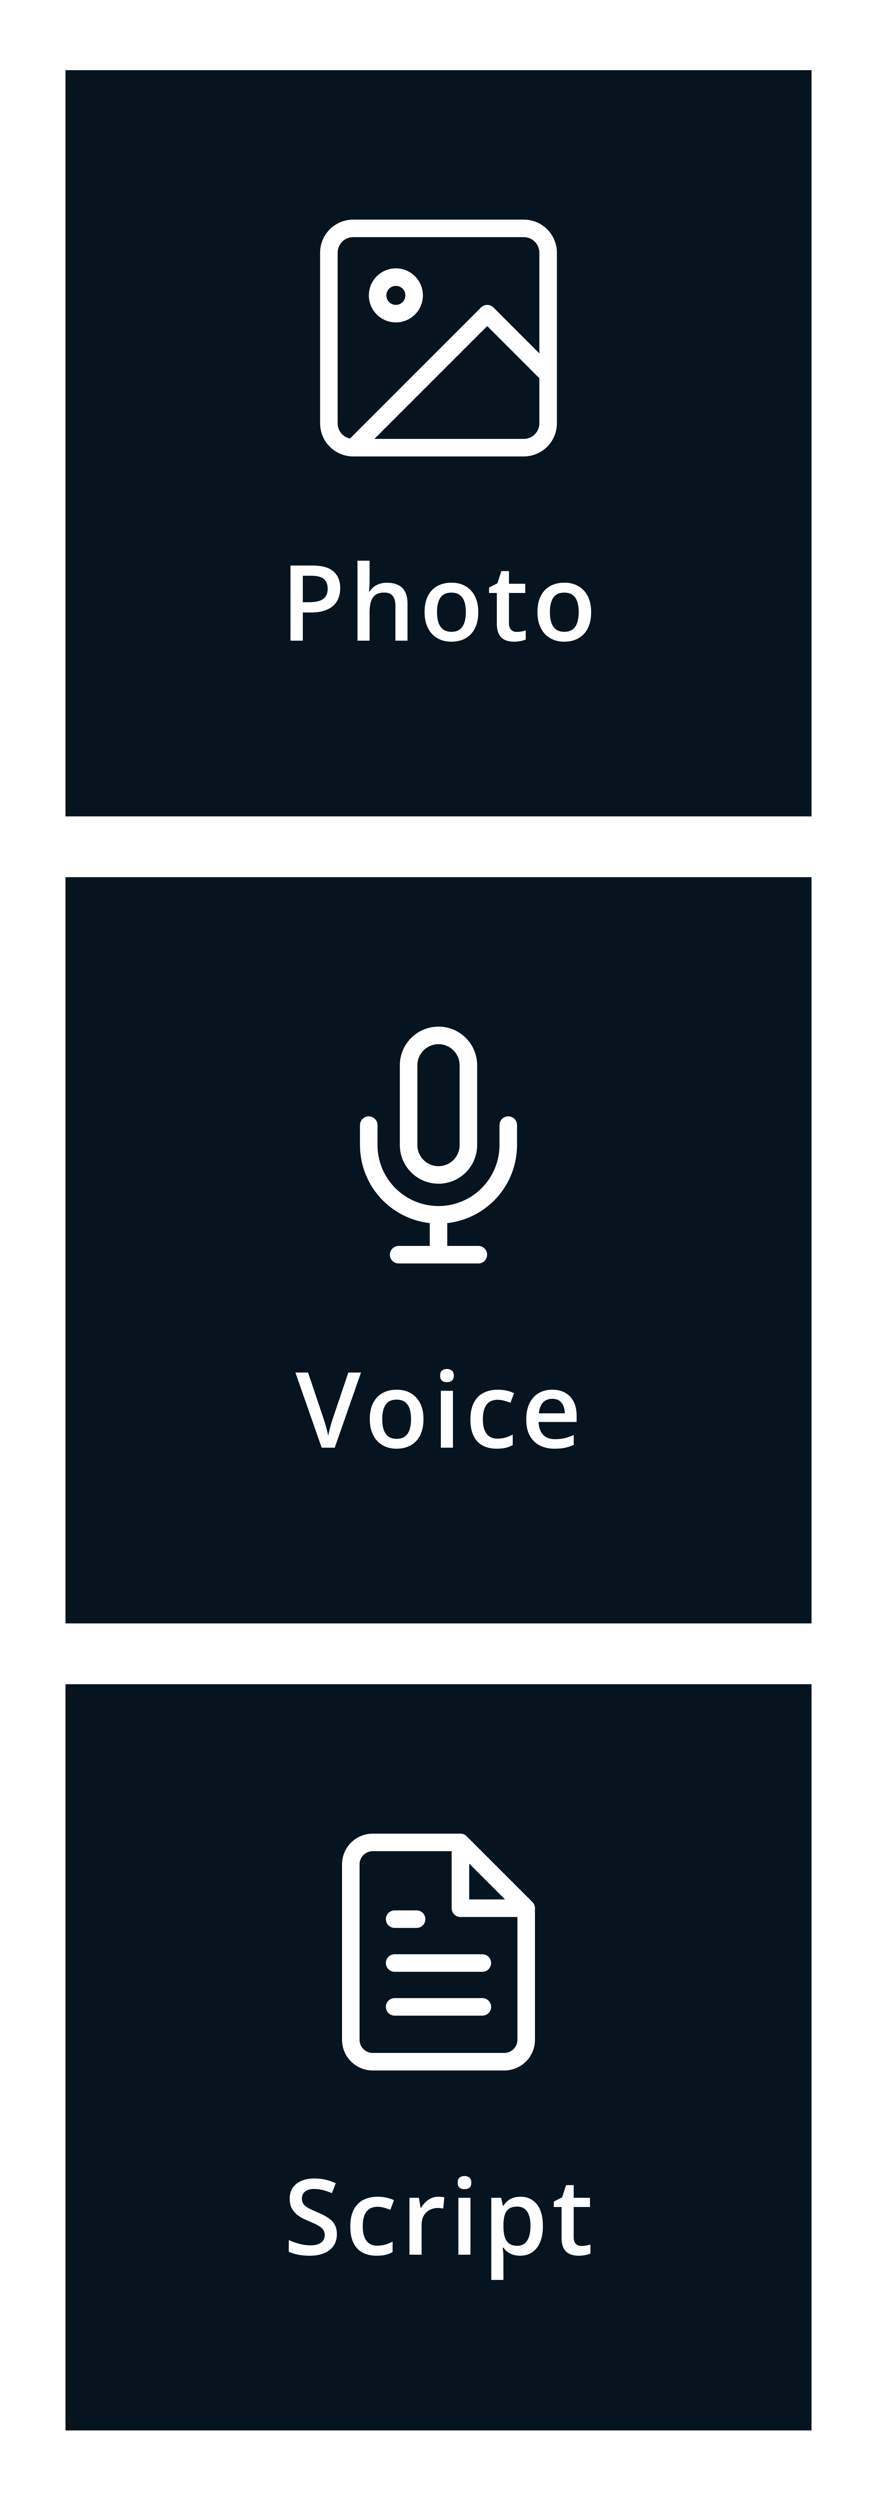 <svg width="100" height="285" viewBox="0 0 100 285" fill="none" xmlns="http://www.w3.org/2000/svg">
<g filter="url(#filter0_d_2536_3562)">
<rect width="85.069" height="85.069" transform="translate(10.466 4)" fill="#061420"/>
<path d="M43.278 47.035H62.722C64.257 47.035 65.5 45.791 65.5 44.257V24.813C65.5 23.279 64.257 22.035 62.722 22.035H43.278C41.744 22.035 40.5 23.279 40.5 24.813V44.257C40.5 45.791 41.744 47.035 43.278 47.035ZM43.278 47.035L58.556 31.757L65.5 38.702M50.222 29.674C50.222 30.825 49.29 31.757 48.139 31.757C46.988 31.757 46.056 30.825 46.056 29.674C46.056 28.523 46.988 27.591 48.139 27.591C49.29 27.591 50.222 28.523 50.222 29.674Z" stroke="white" stroke-width="2" stroke-linecap="round" stroke-linejoin="round"/>
<path d="M38.612 60.469C39.718 60.469 40.524 60.695 41.032 61.148C41.54 61.602 41.794 62.236 41.794 63.053C41.794 63.424 41.735 63.777 41.618 64.113C41.505 64.445 41.317 64.74 41.056 64.998C40.794 65.252 40.448 65.453 40.018 65.602C39.593 65.75 39.067 65.824 38.442 65.824H37.528V69.035H36.122V60.469H38.612ZM38.518 61.635H37.528V64.652H38.296C38.737 64.652 39.112 64.602 39.421 64.5C39.729 64.394 39.964 64.228 40.124 64.002C40.284 63.775 40.364 63.477 40.364 63.105C40.364 62.609 40.214 62.24 39.913 61.998C39.616 61.756 39.151 61.635 38.518 61.635ZM45.141 59.918V62.209C45.141 62.447 45.133 62.68 45.118 62.906C45.106 63.133 45.092 63.309 45.077 63.434H45.153C45.289 63.207 45.458 63.022 45.657 62.877C45.856 62.728 46.079 62.617 46.325 62.543C46.575 62.469 46.84 62.432 47.122 62.432C47.618 62.432 48.039 62.516 48.387 62.684C48.735 62.848 49.001 63.103 49.184 63.451C49.372 63.799 49.465 64.25 49.465 64.805V69.035H48.088V65.062C48.088 64.559 47.985 64.182 47.778 63.932C47.571 63.678 47.251 63.551 46.817 63.551C46.399 63.551 46.067 63.639 45.821 63.815C45.579 63.986 45.405 64.242 45.299 64.582C45.194 64.918 45.141 65.328 45.141 65.812V69.035H43.764V59.918H45.141ZM57.535 65.777C57.535 66.316 57.465 66.795 57.324 67.213C57.184 67.631 56.979 67.984 56.709 68.273C56.44 68.559 56.115 68.777 55.736 68.93C55.358 69.078 54.93 69.152 54.453 69.152C54.008 69.152 53.6 69.078 53.229 68.93C52.858 68.777 52.535 68.559 52.262 68.273C51.992 67.984 51.783 67.631 51.635 67.213C51.486 66.795 51.412 66.316 51.412 65.777C51.412 65.062 51.535 64.457 51.781 63.961C52.031 63.461 52.387 63.08 52.848 62.818C53.309 62.557 53.858 62.426 54.494 62.426C55.092 62.426 55.619 62.557 56.076 62.818C56.533 63.08 56.891 63.461 57.148 63.961C57.406 64.461 57.535 65.066 57.535 65.777ZM52.83 65.777C52.83 66.25 52.887 66.654 53 66.99C53.117 67.326 53.297 67.584 53.539 67.764C53.781 67.939 54.094 68.027 54.477 68.027C54.859 68.027 55.172 67.939 55.414 67.764C55.656 67.584 55.834 67.326 55.947 66.99C56.061 66.654 56.117 66.25 56.117 65.777C56.117 65.305 56.061 64.904 55.947 64.576C55.834 64.244 55.656 63.992 55.414 63.82C55.172 63.645 54.858 63.557 54.471 63.557C53.901 63.557 53.484 63.748 53.223 64.131C52.961 64.514 52.83 65.062 52.83 65.777ZM61.931 68.039C62.111 68.039 62.289 68.023 62.465 67.992C62.64 67.957 62.8 67.916 62.945 67.869V68.912C62.793 68.978 62.595 69.035 62.353 69.082C62.111 69.129 61.859 69.152 61.597 69.152C61.23 69.152 60.9 69.092 60.607 68.971C60.314 68.846 60.082 68.633 59.91 68.332C59.738 68.031 59.652 67.615 59.652 67.084V63.598H58.767V62.982L59.717 62.496L60.168 61.107H61.035V62.549H62.892V63.598H61.035V67.066C61.035 67.394 61.117 67.639 61.281 67.799C61.445 67.959 61.662 68.039 61.931 68.039ZM70.406 65.777C70.406 66.316 70.335 66.795 70.195 67.213C70.054 67.631 69.849 67.984 69.579 68.273C69.31 68.559 68.986 68.777 68.607 68.93C68.228 69.078 67.8 69.152 67.323 69.152C66.878 69.152 66.47 69.078 66.099 68.93C65.728 68.777 65.406 68.559 65.132 68.273C64.863 67.984 64.654 67.631 64.505 67.213C64.357 66.795 64.282 66.316 64.282 65.777C64.282 65.062 64.406 64.457 64.652 63.961C64.902 63.461 65.257 63.08 65.718 62.818C66.179 62.557 66.728 62.426 67.365 62.426C67.962 62.426 68.49 62.557 68.947 62.818C69.404 63.08 69.761 63.461 70.019 63.961C70.277 64.461 70.406 65.066 70.406 65.777ZM65.701 65.777C65.701 66.25 65.757 66.654 65.87 66.99C65.988 67.326 66.167 67.584 66.409 67.764C66.652 67.939 66.964 68.027 67.347 68.027C67.73 68.027 68.042 67.939 68.284 67.764C68.527 67.584 68.704 67.326 68.818 66.99C68.931 66.654 68.988 66.25 68.988 65.777C68.988 65.305 68.931 64.904 68.818 64.576C68.704 64.244 68.527 63.992 68.284 63.82C68.042 63.645 67.728 63.557 67.341 63.557C66.771 63.557 66.355 63.748 66.093 64.131C65.831 64.514 65.701 65.062 65.701 65.777Z" fill="white"/>
<rect width="85.069" height="85.069" transform="translate(10.466 188)" fill="#061420"/>
<path d="M55.5 206.035H45.5C44.837 206.035 44.201 206.299 43.732 206.767C43.264 207.236 43 207.872 43 208.535V228.535C43 229.198 43.264 229.834 43.732 230.303C44.201 230.772 44.837 231.035 45.5 231.035H60.5C61.163 231.035 61.799 230.772 62.268 230.303C62.737 229.834 63 229.198 63 228.535V213.535M55.5 206.035L63 213.535M55.5 206.035V213.535H63M58 219.785H48M58 224.785H48M50.5 214.785H48" stroke="white" stroke-width="2" stroke-linecap="round" stroke-linejoin="round"/>
<path d="M41.412 250.703C41.412 251.211 41.287 251.648 41.037 252.016C40.791 252.383 40.436 252.664 39.971 252.859C39.51 253.055 38.959 253.152 38.318 253.152C38.006 253.152 37.707 253.135 37.422 253.1C37.137 253.064 36.867 253.014 36.613 252.947C36.363 252.877 36.135 252.793 35.928 252.695V251.371C36.276 251.523 36.664 251.662 37.094 251.787C37.523 251.908 37.961 251.969 38.406 251.969C38.77 251.969 39.07 251.922 39.309 251.828C39.551 251.73 39.73 251.594 39.848 251.418C39.965 251.238 40.023 251.029 40.023 250.791C40.023 250.537 39.955 250.322 39.818 250.146C39.682 249.971 39.475 249.811 39.197 249.666C38.924 249.518 38.58 249.359 38.166 249.191C37.885 249.078 37.615 248.949 37.358 248.805C37.104 248.66 36.877 248.49 36.678 248.295C36.479 248.1 36.32 247.869 36.203 247.604C36.09 247.334 36.033 247.018 36.033 246.654C36.033 246.17 36.148 245.756 36.379 245.412C36.613 245.068 36.941 244.805 37.363 244.621C37.789 244.438 38.285 244.346 38.852 244.346C39.301 244.346 39.723 244.393 40.117 244.486C40.516 244.58 40.906 244.713 41.289 244.885L40.844 246.016C40.492 245.871 40.151 245.756 39.818 245.67C39.49 245.584 39.154 245.541 38.811 245.541C38.514 245.541 38.262 245.586 38.055 245.676C37.848 245.766 37.69 245.893 37.58 246.057C37.475 246.217 37.422 246.408 37.422 246.631C37.422 246.881 37.483 247.092 37.604 247.264C37.729 247.432 37.92 247.586 38.178 247.727C38.44 247.867 38.776 248.023 39.186 248.195C39.658 248.391 40.059 248.596 40.387 248.811C40.719 249.025 40.973 249.283 41.148 249.584C41.324 249.881 41.412 250.254 41.412 250.703ZM45.937 253.152C45.324 253.152 44.793 253.033 44.343 252.795C43.894 252.557 43.548 252.191 43.306 251.699C43.064 251.207 42.943 250.582 42.943 249.824C42.943 249.035 43.076 248.391 43.342 247.891C43.607 247.391 43.974 247.021 44.443 246.783C44.916 246.545 45.457 246.426 46.066 246.426C46.453 246.426 46.802 246.465 47.115 246.543C47.431 246.617 47.699 246.709 47.918 246.818L47.508 247.92C47.269 247.822 47.025 247.74 46.775 247.674C46.525 247.607 46.285 247.574 46.054 247.574C45.675 247.574 45.359 247.658 45.105 247.826C44.855 247.994 44.668 248.244 44.543 248.576C44.422 248.908 44.361 249.32 44.361 249.812C44.361 250.289 44.423 250.691 44.548 251.02C44.673 251.344 44.859 251.59 45.105 251.758C45.351 251.922 45.654 252.004 46.013 252.004C46.369 252.004 46.687 251.961 46.968 251.875C47.25 251.789 47.515 251.678 47.765 251.541V252.736C47.519 252.877 47.255 252.98 46.974 253.047C46.693 253.117 46.347 253.152 45.937 253.152ZM52.976 246.426C53.085 246.426 53.204 246.432 53.333 246.443C53.462 246.455 53.574 246.471 53.667 246.49L53.538 247.779C53.456 247.756 53.355 247.738 53.234 247.727C53.117 247.715 53.011 247.709 52.917 247.709C52.671 247.709 52.437 247.75 52.214 247.832C51.992 247.91 51.794 248.031 51.622 248.195C51.45 248.355 51.316 248.557 51.218 248.799C51.12 249.041 51.072 249.322 51.072 249.643V253.035H49.689V246.549H50.767L50.954 247.691H51.019C51.148 247.461 51.308 247.25 51.499 247.059C51.691 246.867 51.909 246.715 52.156 246.602C52.406 246.484 52.679 246.426 52.976 246.426ZM56.645 246.549V253.035H55.268V246.549H56.645ZM55.966 244.064C56.177 244.064 56.358 244.121 56.511 244.234C56.667 244.348 56.745 244.543 56.745 244.82C56.745 245.094 56.667 245.289 56.511 245.406C56.358 245.52 56.177 245.576 55.966 245.576C55.747 245.576 55.561 245.52 55.409 245.406C55.261 245.289 55.186 245.094 55.186 244.82C55.186 244.543 55.261 244.348 55.409 244.234C55.561 244.121 55.747 244.064 55.966 244.064ZM62.348 246.426C63.118 246.426 63.735 246.707 64.2 247.27C64.668 247.832 64.903 248.668 64.903 249.777C64.903 250.512 64.793 251.131 64.575 251.635C64.36 252.135 64.057 252.514 63.666 252.771C63.28 253.025 62.829 253.152 62.313 253.152C61.985 253.152 61.7 253.109 61.458 253.023C61.215 252.938 61.008 252.826 60.836 252.689C60.664 252.549 60.52 252.396 60.403 252.232H60.321C60.34 252.389 60.358 252.562 60.373 252.754C60.393 252.941 60.403 253.113 60.403 253.27V255.912H59.02V246.549H60.145L60.338 247.445H60.403C60.524 247.262 60.67 247.092 60.842 246.936C61.018 246.779 61.229 246.656 61.475 246.566C61.725 246.473 62.016 246.426 62.348 246.426ZM61.979 247.551C61.6 247.551 61.295 247.627 61.065 247.779C60.838 247.928 60.672 248.152 60.567 248.453C60.465 248.754 60.411 249.131 60.403 249.584V249.777C60.403 250.258 60.452 250.666 60.549 251.002C60.651 251.334 60.817 251.588 61.047 251.764C61.282 251.936 61.598 252.021 61.997 252.021C62.333 252.021 62.61 251.93 62.829 251.746C63.051 251.562 63.217 251.301 63.327 250.961C63.436 250.621 63.491 250.221 63.491 249.76C63.491 249.061 63.366 248.518 63.116 248.131C62.87 247.744 62.491 247.551 61.979 247.551ZM69.311 252.039C69.49 252.039 69.668 252.023 69.844 251.992C70.02 251.957 70.18 251.916 70.324 251.869V252.912C70.172 252.979 69.975 253.035 69.733 253.082C69.49 253.129 69.238 253.152 68.977 253.152C68.609 253.152 68.279 253.092 67.986 252.971C67.693 252.846 67.461 252.633 67.289 252.332C67.117 252.031 67.031 251.615 67.031 251.084V247.598H66.147V246.982L67.096 246.496L67.547 245.107H68.414V246.549H70.272V247.598H68.414V251.066C68.414 251.395 68.496 251.639 68.66 251.799C68.824 251.959 69.041 252.039 69.311 252.039Z" fill="white"/>
<rect width="85.069" height="85.069" transform="translate(10.466 96)" fill="#061420"/>
<path d="M60.955 124.262V126.535C60.955 128.645 60.117 130.668 58.625 132.16C57.133 133.652 55.11 134.49 53 134.49M53 134.49C50.89 134.49 48.867 133.652 47.375 132.16C45.884 130.668 45.045 128.645 45.045 126.535V124.262M53 134.49V139.035M48.455 139.035H57.545M53 114.035C52.096 114.035 51.229 114.394 50.59 115.034C49.95 115.673 49.591 116.54 49.591 117.444V126.535C49.591 127.439 49.95 128.306 50.59 128.946C51.229 129.585 52.096 129.944 53 129.944C53.904 129.944 54.771 129.585 55.411 128.946C56.05 128.306 56.409 127.439 56.409 126.535V117.444C56.409 116.54 56.05 115.673 55.411 115.034C54.771 114.394 53.904 114.035 53 114.035Z" stroke="white" stroke-width="2" stroke-linecap="round" stroke-linejoin="round"/>
<path d="M44.161 152.469L41.167 161.035H39.679L36.684 152.469H38.126L39.931 157.836C39.985 157.992 40.044 158.182 40.106 158.404C40.173 158.627 40.233 158.852 40.288 159.078C40.347 159.305 40.392 159.506 40.423 159.682C40.454 159.506 40.497 159.305 40.552 159.078C40.61 158.852 40.671 158.627 40.733 158.404C40.796 158.182 40.854 157.99 40.909 157.83L42.72 152.469H44.161ZM51.288 157.777C51.288 158.316 51.217 158.795 51.077 159.213C50.936 159.631 50.731 159.984 50.461 160.273C50.192 160.559 49.868 160.777 49.489 160.93C49.11 161.078 48.682 161.152 48.206 161.152C47.76 161.152 47.352 161.078 46.981 160.93C46.61 160.777 46.288 160.559 46.014 160.273C45.745 159.984 45.536 159.631 45.387 159.213C45.239 158.795 45.164 158.316 45.164 157.777C45.164 157.062 45.288 156.457 45.534 155.961C45.784 155.461 46.139 155.08 46.6 154.818C47.061 154.557 47.61 154.426 48.247 154.426C48.844 154.426 49.372 154.557 49.829 154.818C50.286 155.08 50.643 155.461 50.901 155.961C51.159 156.461 51.288 157.066 51.288 157.777ZM46.583 157.777C46.583 158.25 46.639 158.654 46.752 158.99C46.87 159.326 47.049 159.584 47.291 159.764C47.534 159.939 47.846 160.027 48.229 160.027C48.612 160.027 48.924 159.939 49.166 159.764C49.409 159.584 49.586 159.326 49.7 158.99C49.813 158.654 49.87 158.25 49.87 157.777C49.87 157.305 49.813 156.904 49.7 156.576C49.586 156.244 49.409 155.992 49.166 155.82C48.924 155.645 48.61 155.557 48.223 155.557C47.653 155.557 47.237 155.748 46.975 156.131C46.713 156.514 46.583 157.062 46.583 157.777ZM54.647 154.549V161.035H53.27V154.549H54.647ZM53.967 152.064C54.178 152.064 54.359 152.121 54.512 152.234C54.668 152.348 54.746 152.543 54.746 152.82C54.746 153.094 54.668 153.289 54.512 153.406C54.359 153.52 54.178 153.576 53.967 153.576C53.748 153.576 53.563 153.52 53.41 153.406C53.262 153.289 53.188 153.094 53.188 152.82C53.188 152.543 53.262 152.348 53.41 152.234C53.563 152.121 53.748 152.064 53.967 152.064ZM59.634 161.152C59.021 161.152 58.49 161.033 58.041 160.795C57.592 160.557 57.246 160.191 57.004 159.699C56.761 159.207 56.64 158.582 56.64 157.824C56.64 157.035 56.773 156.391 57.039 155.891C57.304 155.391 57.672 155.021 58.14 154.783C58.613 154.545 59.154 154.426 59.763 154.426C60.15 154.426 60.5 154.465 60.812 154.543C61.129 154.617 61.396 154.709 61.615 154.818L61.205 155.92C60.967 155.822 60.722 155.74 60.472 155.674C60.222 155.607 59.982 155.574 59.752 155.574C59.373 155.574 59.056 155.658 58.802 155.826C58.552 155.994 58.365 156.244 58.24 156.576C58.119 156.908 58.058 157.32 58.058 157.812C58.058 158.289 58.121 158.691 58.246 159.02C58.371 159.344 58.556 159.59 58.802 159.758C59.048 159.922 59.351 160.004 59.711 160.004C60.066 160.004 60.384 159.961 60.666 159.875C60.947 159.789 61.213 159.678 61.463 159.541V160.736C61.217 160.877 60.953 160.98 60.672 161.047C60.39 161.117 60.045 161.152 59.634 161.152ZM65.97 154.426C66.548 154.426 67.044 154.545 67.458 154.783C67.872 155.021 68.191 155.359 68.413 155.797C68.636 156.234 68.747 156.758 68.747 157.367V158.105H64.417C64.433 158.734 64.601 159.219 64.921 159.559C65.245 159.898 65.698 160.068 66.281 160.068C66.695 160.068 67.066 160.029 67.394 159.951C67.726 159.869 68.068 159.75 68.419 159.594V160.713C68.095 160.865 67.765 160.977 67.429 161.047C67.093 161.117 66.691 161.152 66.222 161.152C65.585 161.152 65.025 161.029 64.54 160.783C64.06 160.533 63.683 160.162 63.409 159.67C63.14 159.178 63.005 158.566 63.005 157.836C63.005 157.109 63.128 156.492 63.374 155.984C63.62 155.477 63.966 155.09 64.411 154.824C64.857 154.559 65.376 154.426 65.97 154.426ZM65.97 155.463C65.536 155.463 65.185 155.604 64.915 155.885C64.65 156.166 64.493 156.578 64.447 157.121H67.4C67.396 156.797 67.341 156.51 67.236 156.26C67.134 156.01 66.978 155.814 66.767 155.674C66.56 155.533 66.294 155.463 65.97 155.463Z" fill="white"/>
</g>
<defs>
<filter id="filter0_d_2536_3562" x="0.066" y="0.6" width="99.868" height="283.868" filterUnits="userSpaceOnUse" color-interpolation-filters="sRGB">
<feFlood flood-opacity="0" result="BackgroundImageFix"/>
<feColorMatrix in="SourceAlpha" type="matrix" values="0 0 0 0 0 0 0 0 0 0 0 0 0 0 0 0 0 0 127 0" result="hardAlpha"/>
<feOffset dx="-3" dy="4"/>
<feGaussianBlur stdDeviation="3.7"/>
<feComposite in2="hardAlpha" operator="out"/>
<feColorMatrix type="matrix" values="0 0 0 0 0.023 0 0 0 0 0.077 0 0 0 0 0.127 0 0 0 0.33 0"/>
<feBlend mode="normal" in2="BackgroundImageFix" result="effect1_dropShadow_2536_3562"/>
<feBlend mode="normal" in="SourceGraphic" in2="effect1_dropShadow_2536_3562" result="shape"/>
</filter>
</defs>
</svg>
